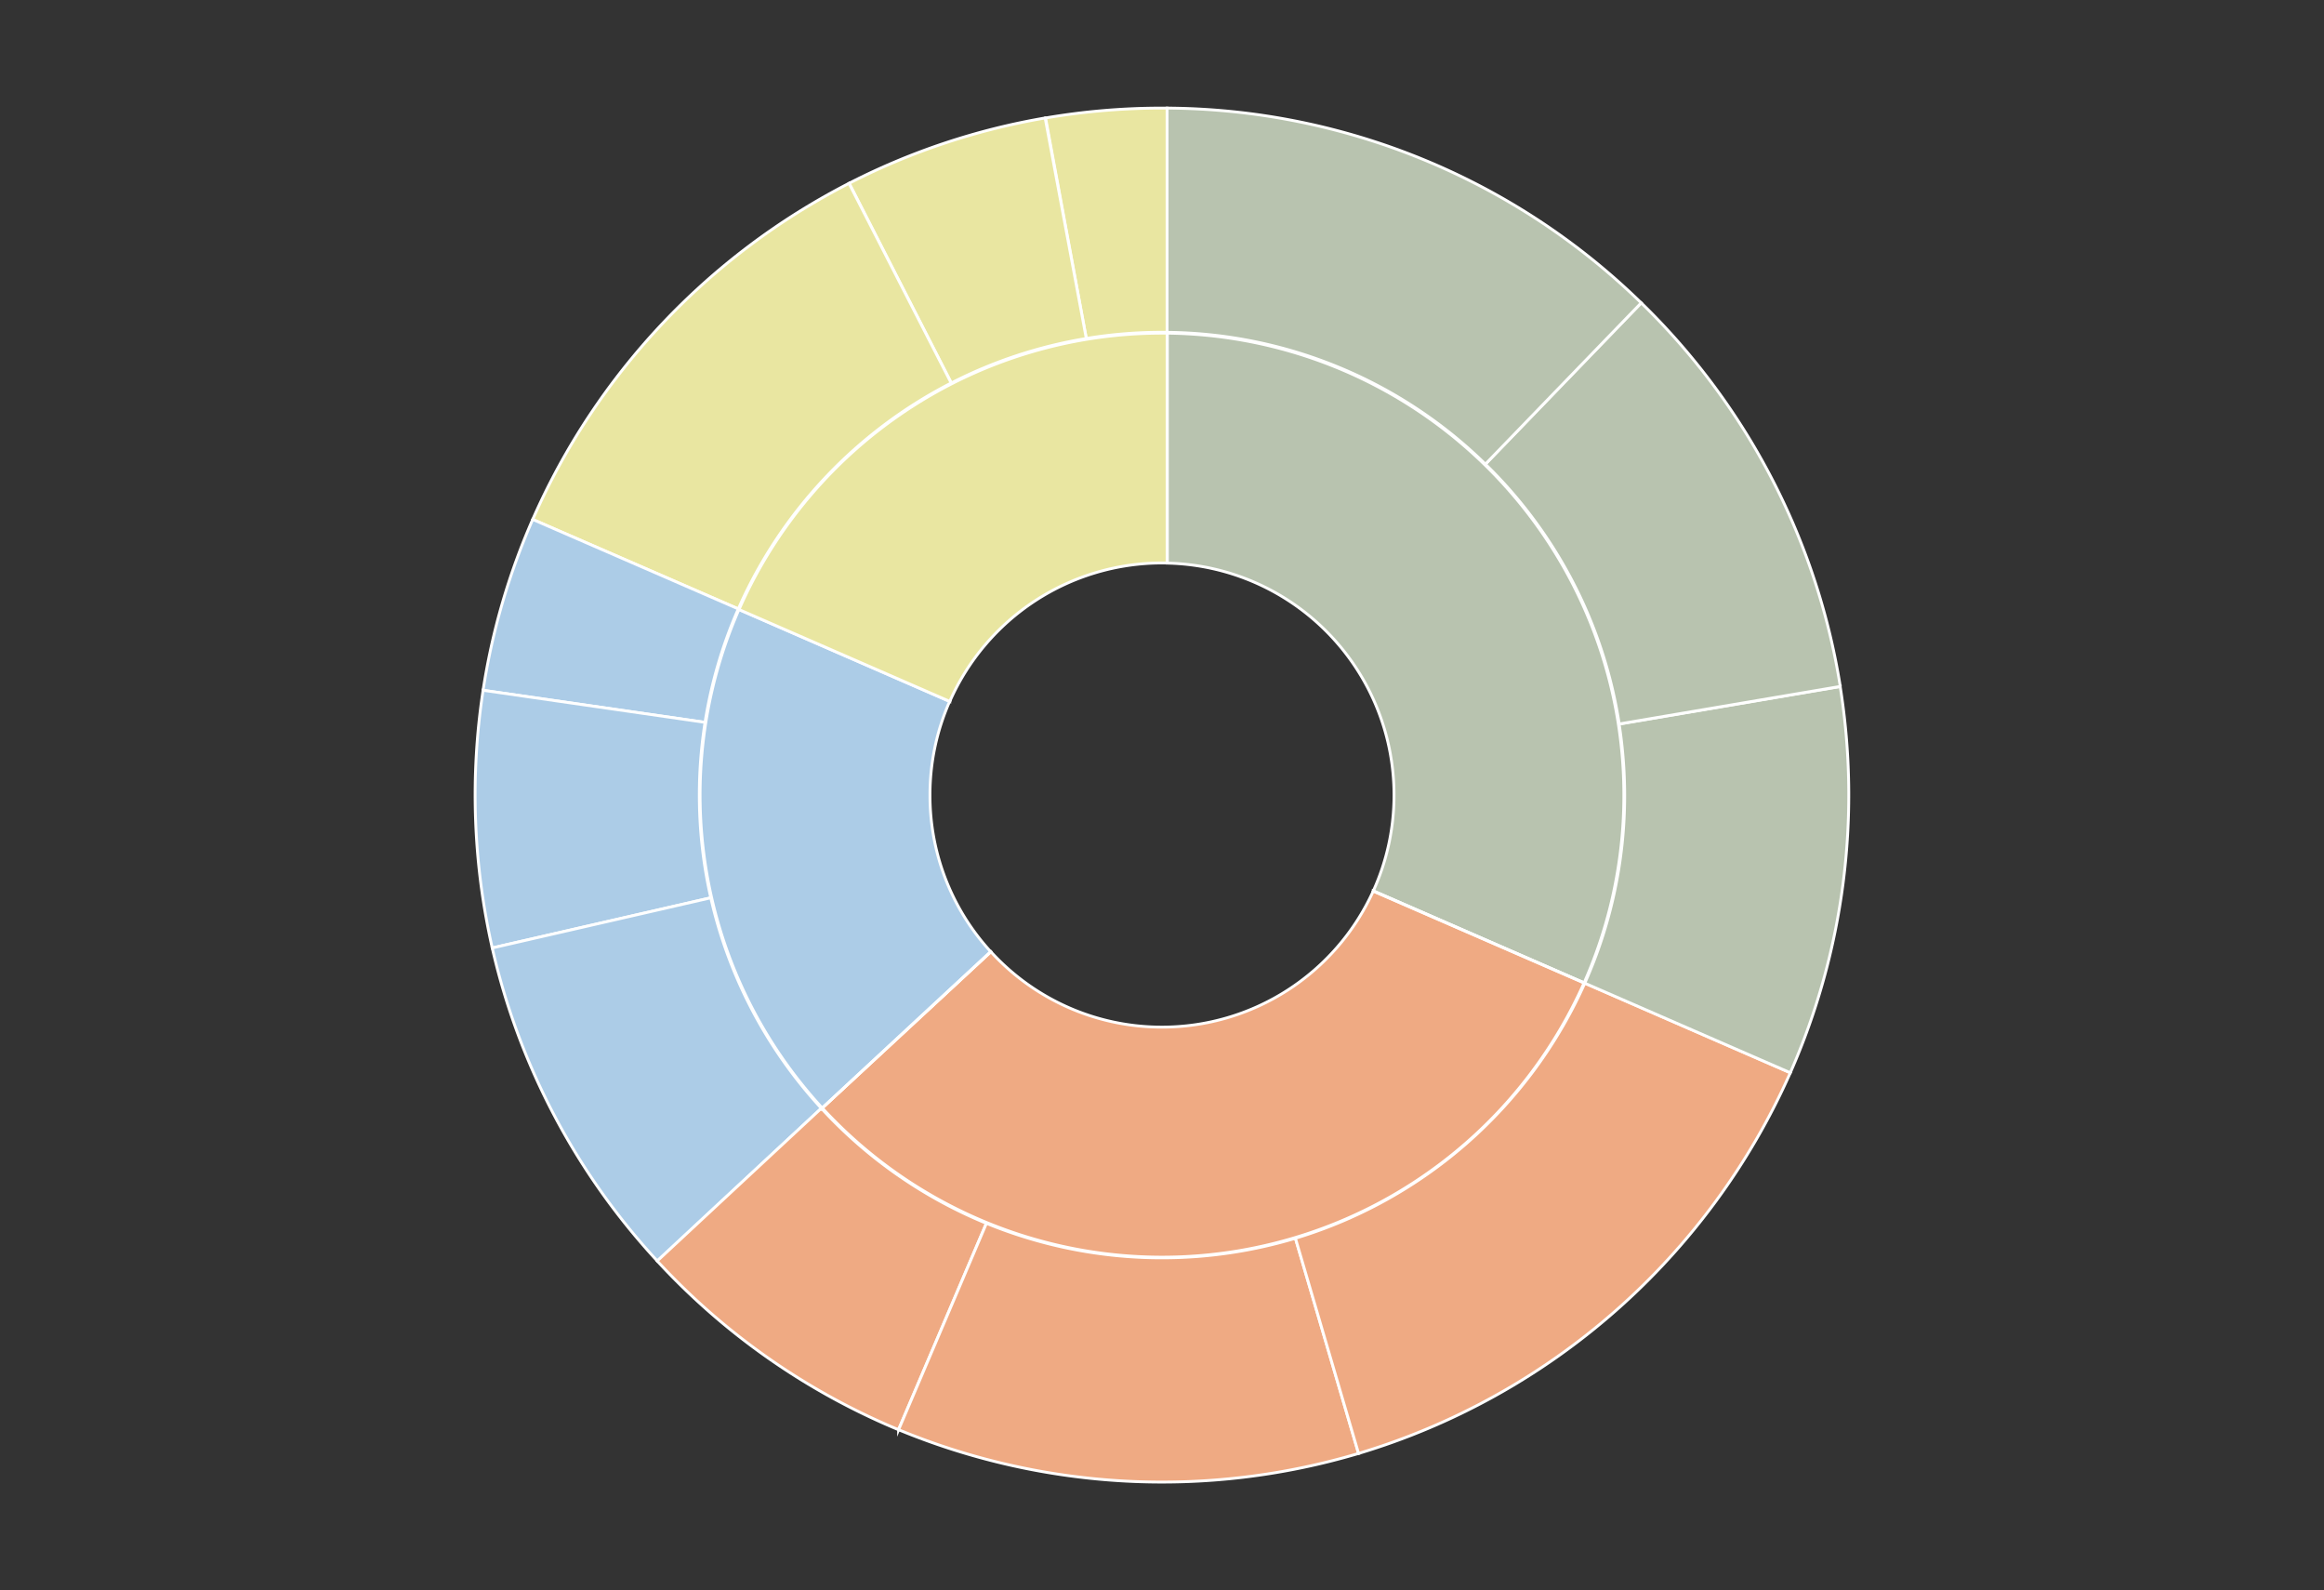 <svg id="Layer_2" data-name="Layer 2" xmlns="http://www.w3.org/2000/svg" viewBox="0 0 614 420"><rect x="0" y="0" width="614" height="420" fill="#333333" stroke="none"/><defs><style>.cls-1{fill:#e9e6a1;}.cls-1,.cls-2,.cls-3,.cls-4{stroke:#fff;stroke-miterlimit:10;stroke-width:0.75px;}.cls-2{fill:#accce7;}.cls-3{fill:#efaa83;}.cls-4{fill:#b8c3af;}</style></defs><title>Charts Gallery</title><path class="cls-1" d="M307,87.76l1.35,0V28.55l-1.35,0a182.32,182.32,0,0,0-30.76,2.61L287,89.4A123.27,123.27,0,0,1,307,87.76Z"/><path class="cls-1" d="M287,89.41,276.13,31.16A180.23,180.23,0,0,0,224.35,48.4l27,52.76A121.41,121.41,0,0,1,287,89.41Z"/><path class="cls-1" d="M251.3,101.17l-27-52.74a182.17,182.17,0,0,0-83.56,88.77l54.32,23.63A122.76,122.76,0,0,1,251.3,101.17Z"/><path class="cls-2" d="M195.06,160.83,140.74,137.2a180.27,180.27,0,0,0-13.11,45.13l58.64,8.47A121.78,121.78,0,0,1,195.06,160.83Z"/><path class="cls-2" d="M184.76,210a122.73,122.73,0,0,1,1.51-19.2l-58.64-8.47a183,183,0,0,0,2.42,68.06l57.74-13.25A122.56,122.56,0,0,1,184.76,210Z"/><path class="cls-2" d="M187.79,237.14l-57.74,13.25a181,181,0,0,0,43.61,82.68L217,292.74A122.07,122.07,0,0,1,187.79,237.14Z"/><path class="cls-3" d="M217,292.74l-43.37,40.33a181.74,181.74,0,0,0,63.75,44.57l23.21-54.52A122.6,122.6,0,0,1,217,292.74Z"/><path class="cls-3" d="M307,332.24a121.86,121.86,0,0,1-46.38-9.12l-23.21,54.52a182.06,182.06,0,0,0,121.52,6.27l-16.68-56.84A122.42,122.42,0,0,1,307,332.24Z"/><path class="cls-3" d="M342.25,327.07l16.68,56.84A182,182,0,0,0,473,283.35L418.7,259.69A122.53,122.53,0,0,1,342.25,327.07Z"/><path class="cls-4" d="M429.24,210a121.67,121.67,0,0,1-10.54,49.69L473,283.35a182,182,0,0,0,13.18-102l-58.4,9.91A123.62,123.62,0,0,1,429.24,210Z"/><path class="cls-4" d="M433.61,80,392.44,122.6a121.93,121.93,0,0,1,35.36,68.62l58.4-9.91A181,181,0,0,0,433.61,80Z"/><path class="cls-4" d="M392.44,122.6,433.61,80A180.88,180.88,0,0,0,308.35,28.55V87.78A121.8,121.8,0,0,1,392.44,122.6Z"/><path class="cls-2" d="M250.93,185.21l-55.68-24.27,0,0,55.67,24.29Z"/><path class="cls-4" d="M368.3,210a61.17,61.17,0,0,1-5.47,25.32l55.69,24.28A122.07,122.07,0,0,0,308.37,88l0,60.74A61.29,61.29,0,0,1,368.3,210Z"/><path class="cls-3" d="M307,271.3a61.15,61.15,0,0,1-45.21-19.9l-44.54,41.27a122,122,0,0,0,201.26-33.05l-55.7-24.25A61.3,61.3,0,0,1,307,271.3Z"/><path class="cls-4" d="M362.83,235.32l0,.05,55.7,24.25v0Z"/><path class="cls-2" d="M245.7,210a61.09,61.09,0,0,1,5.2-24.73L195.23,161a122.07,122.07,0,0,0,22,131.67l44.52-41.29A61,61,0,0,1,245.7,210Z"/><path class="cls-4" d="M261.76,251.36l-44.52,41.29v0l44.54-41.27Z"/><path class="cls-1" d="M307,148.7l1.35,0V88L307,88a122,122,0,0,0-111.75,73l55.68,24.27A61.3,61.3,0,0,1,307,148.7Z"/><path class="cls-4" d="M308.39,148.73l0-60.74h0v60.74Z"/></svg>